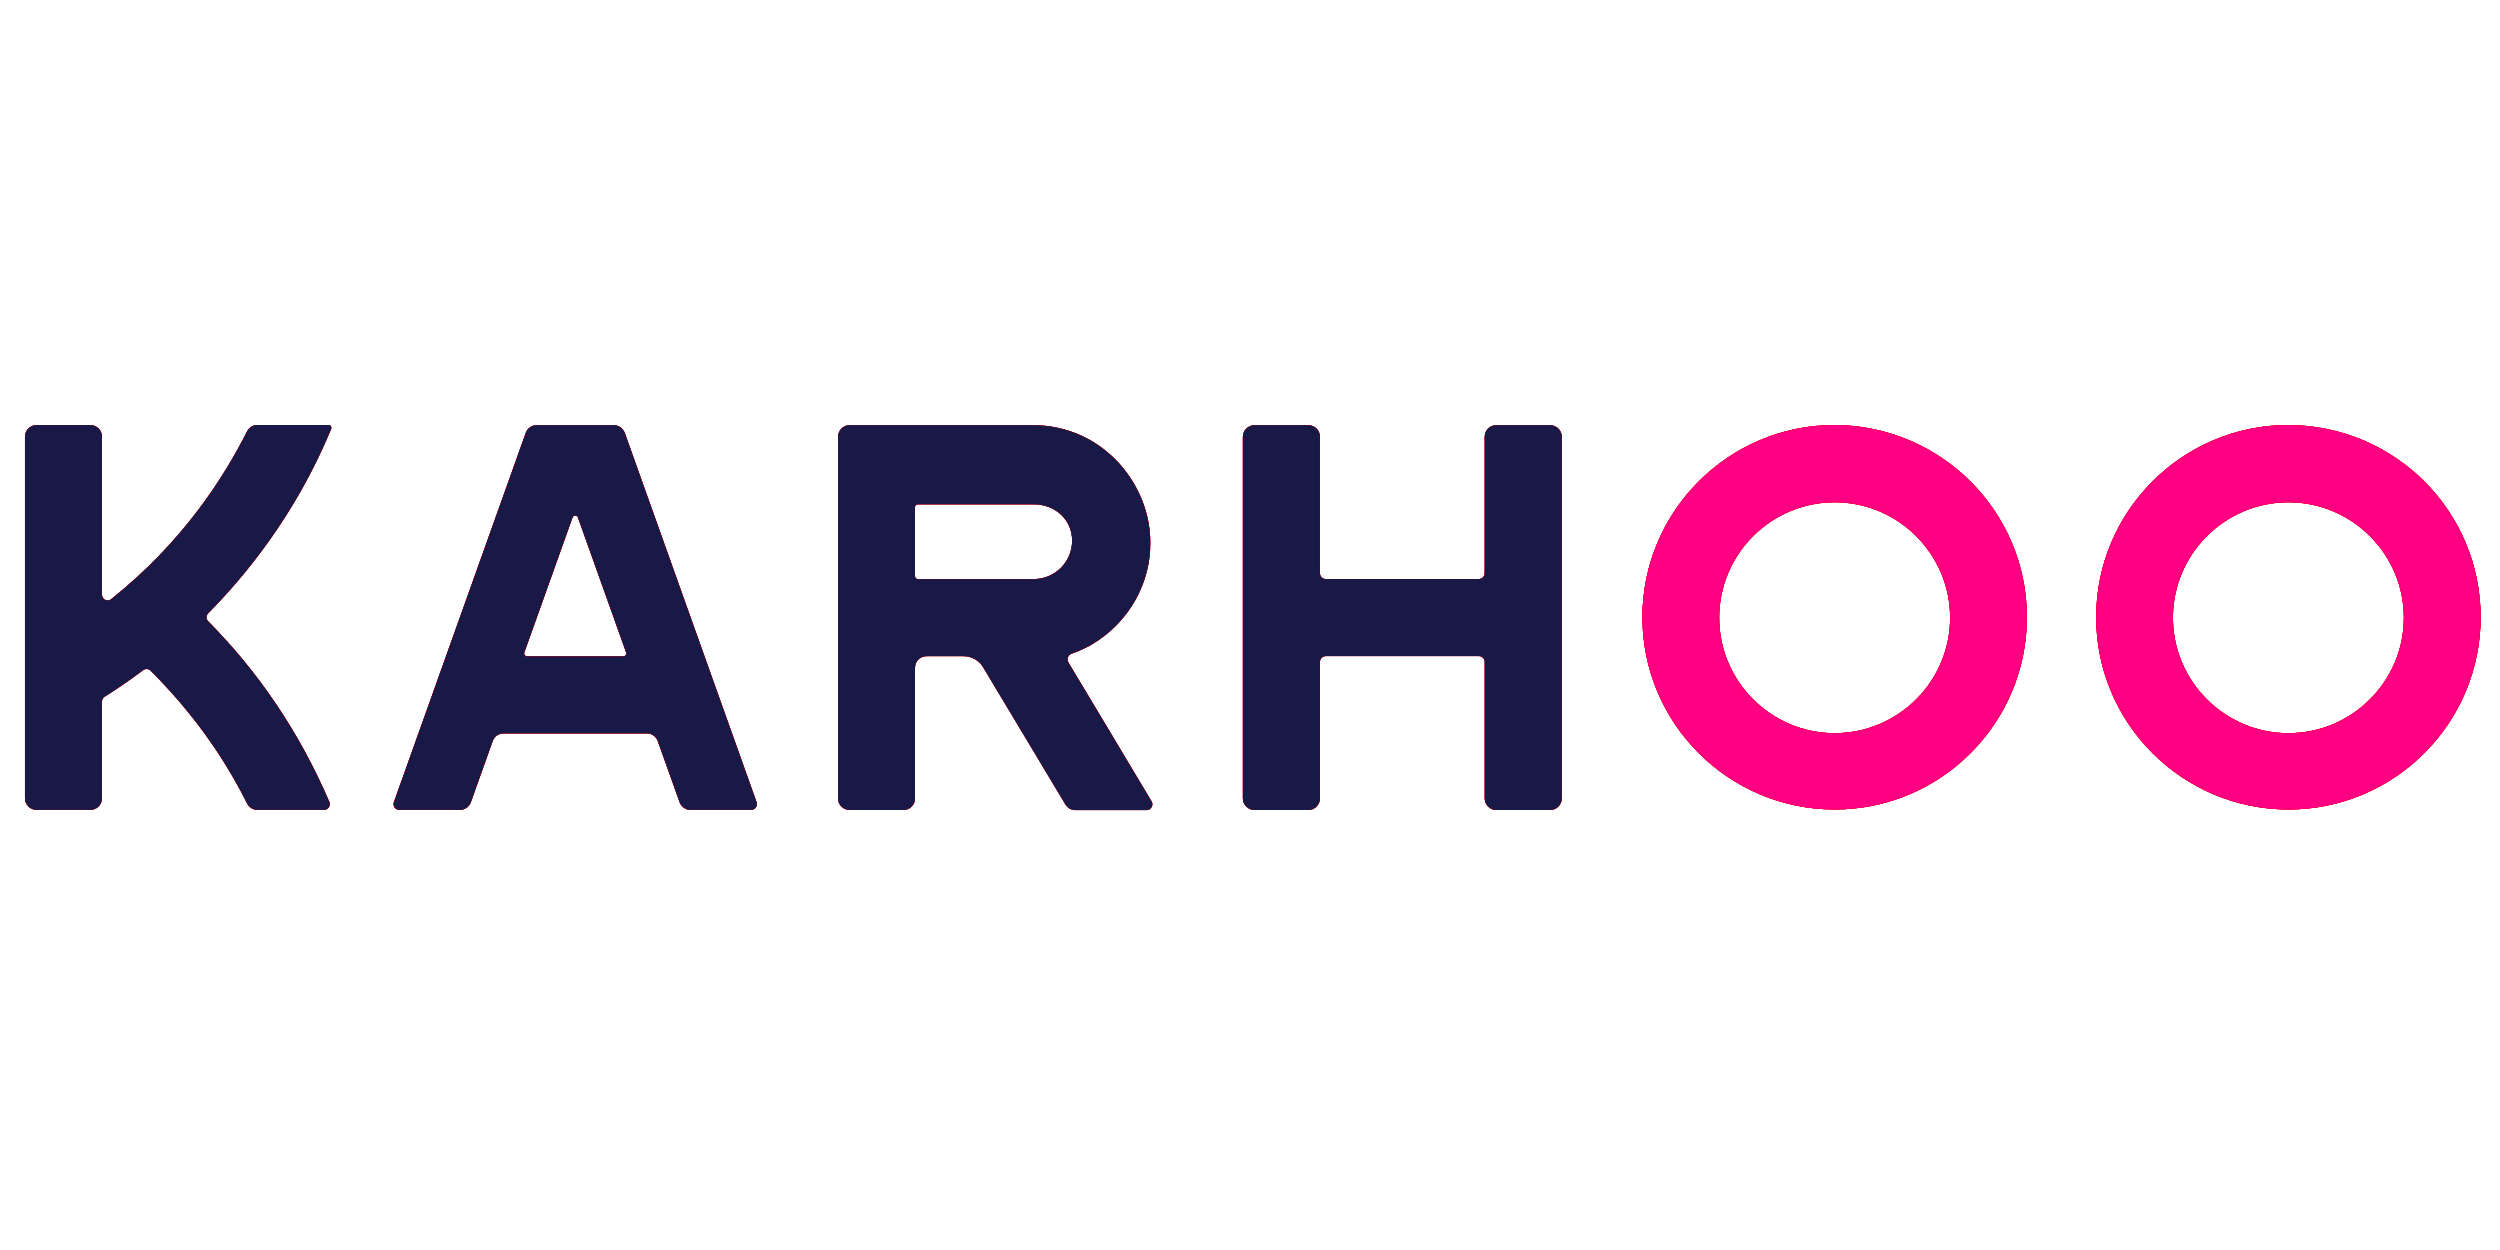 <svg fill="none" height="50" viewBox="0 0 100 50" width="100" xmlns="http://www.w3.org/2000/svg"><g fill="#e80000"><path d="m91.536 17c-4.241 0-7.69 3.449-7.69 7.69 0 4.241 3.449 7.69 7.69 7.69s7.69-3.449 7.69-7.69c0-4.241-3.43-7.671-7.69-7.69zm0 3.091c2.544 0 4.618 2.073 4.618 4.618s-2.073 4.618-4.618 4.618-4.618-2.073-4.618-4.618 2.073-4.618 4.618-4.618z"/><path d="m73.386 17c-4.241 0-7.69 3.449-7.69 7.69 0 4.241 3.449 7.69 7.69 7.69 4.241 0 7.69-3.449 7.69-7.69 0-4.241-3.449-7.671-7.69-7.69zm0 3.091c2.544 0 4.618 2.073 4.618 4.618s-2.073 4.618-4.618 4.618-4.618-2.073-4.618-4.618 2.073-4.618 4.618-4.618z"/><path d="m59.848 17.008c-.255 0-.46.208-.46.46v5.463c0 .126-.104.23-.23.23h-6.131c-.126 0-.23-.104-.23-.23v-5.463c0-.255-.208-.46-.463-.46h-2.155c-.122 0-.241.05-.327.137s-.137.205-.137.327v14.464c0 .122.05.241.137.327s.205.137.327.137h2.155c.122 0 .241-.05.327-.137s.137-.205.137-.327v-5.463c0-.126.104-.23.23-.23h6.131c.126 0 .23.104.23.23v5.463c0 .122.05.241.136.327s.205.137.327.137h2.155c.122 0 .241-.05.327-.137s.137-.205.137-.327v-14.464c0-.122-.05-.241-.137-.327s-.205-.137-.327-.137z"/><path d="m41.348 23.164h-4.633c-.032 0-.061-.011-.083-.032-.022-.022-.032-.05-.032-.083v-2.762c0-.032.011-.061.032-.083.021-.022.05-.032.083-.032h4.633c.848 0 1.537.603 1.537 1.451.004.851-.686 1.541-1.537 1.541zm1.383 3.326c-.036-.061-.043-.133-.018-.198.025-.065.075-.115.14-.14.449-.158.783-.352.783-.352 1.609-.938 2.396-2.59 2.374-4.088.022-2.284-1.857-4.705-4.705-4.705h-7.32c-.122 0-.241.05-.327.137s-.137.205-.137.327v14.464c0 .122.05.241.137.327s.205.137.327.137h2.155c.255 0 .46-.208.46-.46v-5.233c0-.255.208-.46.46-.46h1.48c.323 0 .625.169.79.449.733 1.221 2.751 4.583 3.29 5.485.083.14.233.223.395.223h2.848c.083 0 .158-.043.201-.118.04-.072.04-.162-.004-.234-.668-1.124-2.751-4.594-3.33-5.56z"/><path d="m21.079 26.253c-.036 0-.072-.018-.093-.05-.021-.032-.029-.068-.014-.104.28-.783 1.548-4.335 1.929-5.402.018-.047.061-.075.108-.075s.093.032.108.075c.381 1.067 1.649 4.619 1.929 5.402.014.036.007.075-.014.104-.022.032-.058.05-.093.05zm3.908-8.94c-.065-.183-.241-.305-.435-.305h-3.085c-.194 0-.37.122-.435.305-.704 1.965-4.572 12.801-5.276 14.773-.025.072-.014.151.029.212.043.061.115.097.187.097h2.425c.194 0 .37-.122.435-.305.208-.585.664-1.864.876-2.45.065-.183.241-.305.435-.305h5.732c.194 0 .37.122.435.305.208.586.664 1.864.876 2.45.065.183.241.305.435.305h2.425c.075 0 .144-.036.187-.097.043-.061.054-.14.029-.212-.704-1.972-4.572-12.805-5.273-14.773z"/><path d="m13.172 32.072c.029.072.022.154-.018.219-.043.065-.115.104-.194.104-.654 0-2.058 0-2.662 0-.176 0-.338-.101-.413-.259-.603-1.203-1.76-3.222-3.861-5.309-.083-.083-.212-.09-.302-.018-.668.506-1.289.902-1.534 1.056-.068.043-.111.115-.111.198v3.872c0 .255-.208.46-.46.46h-2.155c-.122 0-.241-.05-.327-.137-.086-.086-.136-.205-.136-.327v-14.464c0-.122.05-.241.136-.327.086-.086.205-.136.327-.136h2.155c.255 0 .46.208.46.46v6.322c0 .09.05.169.129.208s.176.029.244-.029c2.92-2.331 4.533-4.928 5.434-6.709.079-.158.237-.255.413-.255h2.841c.04 0 .075.018.097.05.021.032.025.072.011.108-1.487 3.585-3.592 6.027-4.917 7.37-.09.09-.09.237 0 .327 1.983 2.001 3.624 4.386 4.842 7.216z"/><path d="m91.536 17c-4.241 0-7.69 3.449-7.69 7.69 0 4.241 3.449 7.69 7.69 7.69s7.69-3.449 7.69-7.69c0-4.241-3.43-7.671-7.69-7.69zm0 3.091c2.544 0 4.618 2.073 4.618 4.618s-2.073 4.618-4.618 4.618-4.618-2.073-4.618-4.618 2.073-4.618 4.618-4.618z"/><path d="m73.386 17c-4.241 0-7.69 3.449-7.69 7.69 0 4.241 3.449 7.69 7.69 7.69 4.241 0 7.69-3.449 7.69-7.69 0-4.241-3.449-7.671-7.69-7.69zm0 3.091c2.544 0 4.618 2.073 4.618 4.618s-2.073 4.618-4.618 4.618-4.618-2.073-4.618-4.618 2.073-4.618 4.618-4.618z"/><path d="m59.848 17.008c-.255 0-.46.208-.46.46v5.463c0 .126-.104.23-.23.23h-6.131c-.126 0-.23-.104-.23-.23v-5.463c0-.255-.208-.46-.463-.46h-2.155c-.122 0-.241.05-.327.137s-.137.205-.137.327v14.464c0 .122.05.241.137.327s.205.137.327.137h2.155c.122 0 .241-.05.327-.137s.137-.205.137-.327v-5.463c0-.126.104-.23.23-.23h6.131c.126 0 .23.104.23.23v5.463c0 .122.05.241.136.327s.205.137.327.137h2.155c.122 0 .241-.05.327-.137s.137-.205.137-.327v-14.464c0-.122-.05-.241-.137-.327s-.205-.137-.327-.137z"/><path d="m41.348 23.164h-4.633c-.032 0-.061-.011-.083-.032-.022-.022-.032-.05-.032-.083v-2.762c0-.032.011-.061.032-.083.021-.022.05-.032.083-.032h4.633c.848 0 1.537.603 1.537 1.451.004.851-.686 1.541-1.537 1.541zm1.383 3.326c-.036-.061-.043-.133-.018-.198.025-.065.075-.115.14-.14.449-.158.783-.352.783-.352 1.609-.938 2.396-2.59 2.374-4.088.022-2.284-1.857-4.705-4.705-4.705h-7.32c-.122 0-.241.05-.327.137s-.137.205-.137.327v14.464c0 .122.05.241.137.327s.205.137.327.137h2.155c.255 0 .46-.208.46-.46v-5.233c0-.255.208-.46.46-.46h1.48c.323 0 .625.169.79.449.733 1.221 2.751 4.583 3.29 5.485.083.14.233.223.395.223h2.848c.083 0 .158-.043.201-.118.04-.072.04-.162-.004-.234-.668-1.124-2.751-4.594-3.33-5.56z"/><path d="m21.079 26.253c-.036 0-.072-.018-.093-.05-.021-.032-.029-.068-.014-.104.28-.783 1.548-4.335 1.929-5.402.018-.047.061-.075.108-.075s.093.032.108.075c.381 1.067 1.649 4.619 1.929 5.402.014.036.007.075-.014.104-.022.032-.058.05-.093.05zm3.908-8.94c-.065-.183-.241-.305-.435-.305h-3.085c-.194 0-.37.122-.435.305-.704 1.965-4.572 12.801-5.276 14.773-.025.072-.014.151.029.212.043.061.115.097.187.097h2.425c.194 0 .37-.122.435-.305.208-.585.664-1.864.876-2.45.065-.183.241-.305.435-.305h5.732c.194 0 .37.122.435.305.208.586.664 1.864.876 2.45.065.183.241.305.435.305h2.425c.075 0 .144-.036.187-.097.043-.061.054-.14.029-.212-.704-1.972-4.572-12.805-5.273-14.773z"/><path d="m13.172 32.072c.029.072.022.154-.018.219-.043.065-.115.104-.194.104-.654 0-2.058 0-2.662 0-.176 0-.338-.101-.413-.259-.603-1.203-1.76-3.222-3.861-5.309-.083-.083-.212-.09-.302-.018-.668.506-1.289.902-1.534 1.056-.068.043-.111.115-.111.198v3.872c0 .255-.208.46-.46.46h-2.155c-.122 0-.241-.05-.327-.137-.086-.086-.136-.205-.136-.327v-14.464c0-.122.05-.241.136-.327.086-.086.205-.136.327-.136h2.155c.255 0 .46.208.46.46v6.322c0 .09.05.169.129.208s.176.029.244-.029c2.92-2.331 4.533-4.928 5.434-6.709.079-.158.237-.255.413-.255h2.841c.04 0 .075.018.097.05.021.032.025.072.011.108-1.487 3.585-3.592 6.027-4.917 7.37-.09.09-.09.237 0 .327 1.983 2.001 3.624 4.386 4.842 7.216z"/><path d="m91.536 17c-4.241 0-7.69 3.449-7.69 7.69 0 4.241 3.449 7.69 7.69 7.69s7.69-3.449 7.69-7.69c0-4.241-3.43-7.671-7.69-7.69zm0 3.091c2.544 0 4.618 2.073 4.618 4.618s-2.073 4.618-4.618 4.618-4.618-2.073-4.618-4.618 2.073-4.618 4.618-4.618z"/><path d="m73.386 17c-4.241 0-7.69 3.449-7.69 7.69 0 4.241 3.449 7.69 7.69 7.69 4.241 0 7.69-3.449 7.69-7.69 0-4.241-3.449-7.671-7.69-7.69zm0 3.091c2.544 0 4.618 2.073 4.618 4.618s-2.073 4.618-4.618 4.618-4.618-2.073-4.618-4.618 2.073-4.618 4.618-4.618z"/><path d="m59.848 17.008c-.255 0-.46.208-.46.46v5.463c0 .126-.104.23-.23.23h-6.131c-.126 0-.23-.104-.23-.23v-5.463c0-.255-.208-.46-.463-.46h-2.155c-.122 0-.241.05-.327.137s-.137.205-.137.327v14.464c0 .122.05.241.137.327s.205.137.327.137h2.155c.122 0 .241-.05.327-.137s.137-.205.137-.327v-5.463c0-.126.104-.23.23-.23h6.131c.126 0 .23.104.23.23v5.463c0 .122.05.241.136.327s.205.137.327.137h2.155c.122 0 .241-.05.327-.137s.137-.205.137-.327v-14.464c0-.122-.05-.241-.137-.327s-.205-.137-.327-.137z"/><path d="m41.348 23.164h-4.633c-.032 0-.061-.011-.083-.032-.022-.022-.032-.05-.032-.083v-2.762c0-.032.011-.061.032-.083.021-.022.05-.032.083-.032h4.633c.848 0 1.537.603 1.537 1.451.004.851-.686 1.541-1.537 1.541zm1.383 3.326c-.036-.061-.043-.133-.018-.198.025-.065.075-.115.14-.14.449-.158.783-.352.783-.352 1.609-.938 2.396-2.59 2.374-4.088.022-2.284-1.857-4.705-4.705-4.705h-7.32c-.122 0-.241.05-.327.137s-.137.205-.137.327v14.464c0 .122.05.241.137.327s.205.137.327.137h2.155c.255 0 .46-.208.46-.46v-5.233c0-.255.208-.46.46-.46h1.48c.323 0 .625.169.79.449.733 1.221 2.751 4.583 3.29 5.485.083.14.233.223.395.223h2.848c.083 0 .158-.043.201-.118.04-.072.04-.162-.004-.234-.668-1.124-2.751-4.594-3.33-5.56z"/><path d="m21.079 26.253c-.036 0-.072-.018-.093-.05-.021-.032-.029-.068-.014-.104.28-.783 1.548-4.335 1.929-5.402.018-.047.061-.075.108-.075s.093.032.108.075c.381 1.067 1.649 4.619 1.929 5.402.014.036.007.075-.014.104-.022.032-.058.05-.093.05zm3.908-8.94c-.065-.183-.241-.305-.435-.305h-3.085c-.194 0-.37.122-.435.305-.704 1.965-4.572 12.801-5.276 14.773-.025.072-.014.151.029.212.043.061.115.097.187.097h2.425c.194 0 .37-.122.435-.305.208-.585.664-1.864.876-2.45.065-.183.241-.305.435-.305h5.732c.194 0 .37.122.435.305.208.586.664 1.864.876 2.45.065.183.241.305.435.305h2.425c.075 0 .144-.036.187-.097.043-.061.054-.14.029-.212-.704-1.972-4.572-12.805-5.273-14.773z"/><path d="m13.172 32.072c.029.072.022.154-.018.219-.043.065-.115.104-.194.104-.654 0-2.058 0-2.662 0-.176 0-.338-.101-.413-.259-.603-1.203-1.76-3.222-3.861-5.309-.083-.083-.212-.09-.302-.018-.668.506-1.289.902-1.534 1.056-.068.043-.111.115-.111.198v3.872c0 .255-.208.46-.46.46h-2.155c-.122 0-.241-.05-.327-.137-.086-.086-.136-.205-.136-.327v-14.464c0-.122.05-.241.136-.327.086-.086.205-.136.327-.136h2.155c.255 0 .46.208.46.46v6.322c0 .09.05.169.129.208s.176.029.244-.029c2.92-2.331 4.533-4.928 5.434-6.709.079-.158.237-.255.413-.255h2.841c.04 0 .075.018.097.05.021.032.025.072.011.108-1.487 3.585-3.592 6.027-4.917 7.37-.09.09-.09.237 0 .327 1.983 2.001 3.624 4.386 4.842 7.216z"/></g><path d="m91.536 17c-4.241 0-7.69 3.449-7.69 7.69 0 4.241 3.449 7.69 7.69 7.69s7.69-3.449 7.69-7.69c0-4.241-3.43-7.671-7.69-7.69zm0 3.091c2.544 0 4.618 2.073 4.618 4.618s-2.073 4.618-4.618 4.618-4.618-2.073-4.618-4.618 2.073-4.618 4.618-4.618z" fill="#ff0082"/><path d="m73.386 17c-4.241 0-7.69 3.449-7.69 7.69 0 4.241 3.449 7.69 7.69 7.69 4.241 0 7.69-3.449 7.69-7.69 0-4.241-3.449-7.671-7.69-7.69zm0 3.091c2.544 0 4.618 2.073 4.618 4.618s-2.073 4.618-4.618 4.618-4.618-2.073-4.618-4.618 2.073-4.618 4.618-4.618z" fill="#ff0082"/><path d="m59.848 17.008c-.255 0-.46.208-.46.46v5.463c0 .126-.104.23-.23.23h-6.131c-.126 0-.23-.104-.23-.23v-5.463c0-.255-.208-.46-.463-.46h-2.155c-.122 0-.241.05-.327.137s-.137.205-.137.327v14.464c0 .122.05.241.137.327s.205.137.327.137h2.155c.122 0 .241-.05.327-.137s.137-.205.137-.327v-5.463c0-.126.104-.23.23-.23h6.131c.126 0 .23.104.23.23v5.463c0 .122.05.241.136.327s.205.137.327.137h2.155c.122 0 .241-.05.327-.137s.137-.205.137-.327v-14.464c0-.122-.05-.241-.137-.327s-.205-.137-.327-.137z" fill="#191948"/><path d="m41.348 23.164h-4.633c-.032 0-.061-.011-.083-.032-.022-.022-.032-.05-.032-.083v-2.762c0-.032.011-.061.032-.083.021-.022.05-.032.083-.032h4.633c.848 0 1.537.603 1.537 1.451.004.851-.686 1.541-1.537 1.541zm1.383 3.326c-.036-.061-.043-.133-.018-.198.025-.065.075-.115.14-.14.449-.158.783-.352.783-.352 1.609-.938 2.396-2.59 2.374-4.088.022-2.284-1.857-4.705-4.705-4.705h-7.32c-.122 0-.241.05-.327.137s-.137.205-.137.327v14.464c0 .122.05.241.137.327s.205.137.327.137h2.155c.255 0 .46-.208.46-.46v-5.233c0-.255.208-.46.46-.46h1.48c.323 0 .625.169.79.449.733 1.221 2.751 4.583 3.29 5.485.083.14.233.223.395.223h2.848c.083 0 .158-.043.201-.118.04-.072.04-.162-.004-.234-.668-1.124-2.751-4.594-3.33-5.56z" fill="#191948"/><path d="m21.079 26.253c-.036 0-.072-.018-.093-.05-.021-.032-.029-.068-.014-.104.28-.783 1.548-4.335 1.929-5.402.018-.047.061-.075.108-.075s.093.032.108.075c.381 1.067 1.649 4.619 1.929 5.402.014.036.007.075-.014.104-.022.032-.058.05-.093.05zm3.908-8.94c-.065-.183-.241-.305-.435-.305h-3.085c-.194 0-.37.122-.435.305-.704 1.965-4.572 12.801-5.276 14.773-.025.072-.014.151.029.212.043.061.115.097.187.097h2.425c.194 0 .37-.122.435-.305.208-.585.664-1.864.876-2.45.065-.183.241-.305.435-.305h5.732c.194 0 .37.122.435.305.208.586.664 1.864.876 2.45.065.183.241.305.435.305h2.425c.075 0 .144-.036.187-.097.043-.061.054-.14.029-.212-.704-1.972-4.572-12.805-5.273-14.773z" fill="#191948"/><path d="m13.172 32.072c.029.072.022.154-.018.219-.043.065-.115.104-.194.104-.654 0-2.058 0-2.662 0-.176 0-.338-.101-.413-.259-.603-1.203-1.76-3.222-3.861-5.309-.083-.083-.212-.09-.302-.018-.668.506-1.289.902-1.534 1.056-.068.043-.111.115-.111.198v3.872c0 .255-.208.46-.46.46h-2.155c-.122 0-.241-.05-.327-.137-.086-.086-.136-.205-.136-.327v-14.464c0-.122.05-.241.136-.327.086-.086.205-.136.327-.136h2.155c.255 0 .46.208.46.46v6.322c0 .09.05.169.129.208s.176.029.244-.029c2.92-2.331 4.533-4.928 5.434-6.709.079-.158.237-.255.413-.255h2.841c.04 0 .075.018.097.05.021.032.025.072.011.108-1.487 3.585-3.592 6.027-4.917 7.37-.09.09-.09.237 0 .327 1.983 2.001 3.624 4.386 4.842 7.216z" fill="#191948"/></svg>
